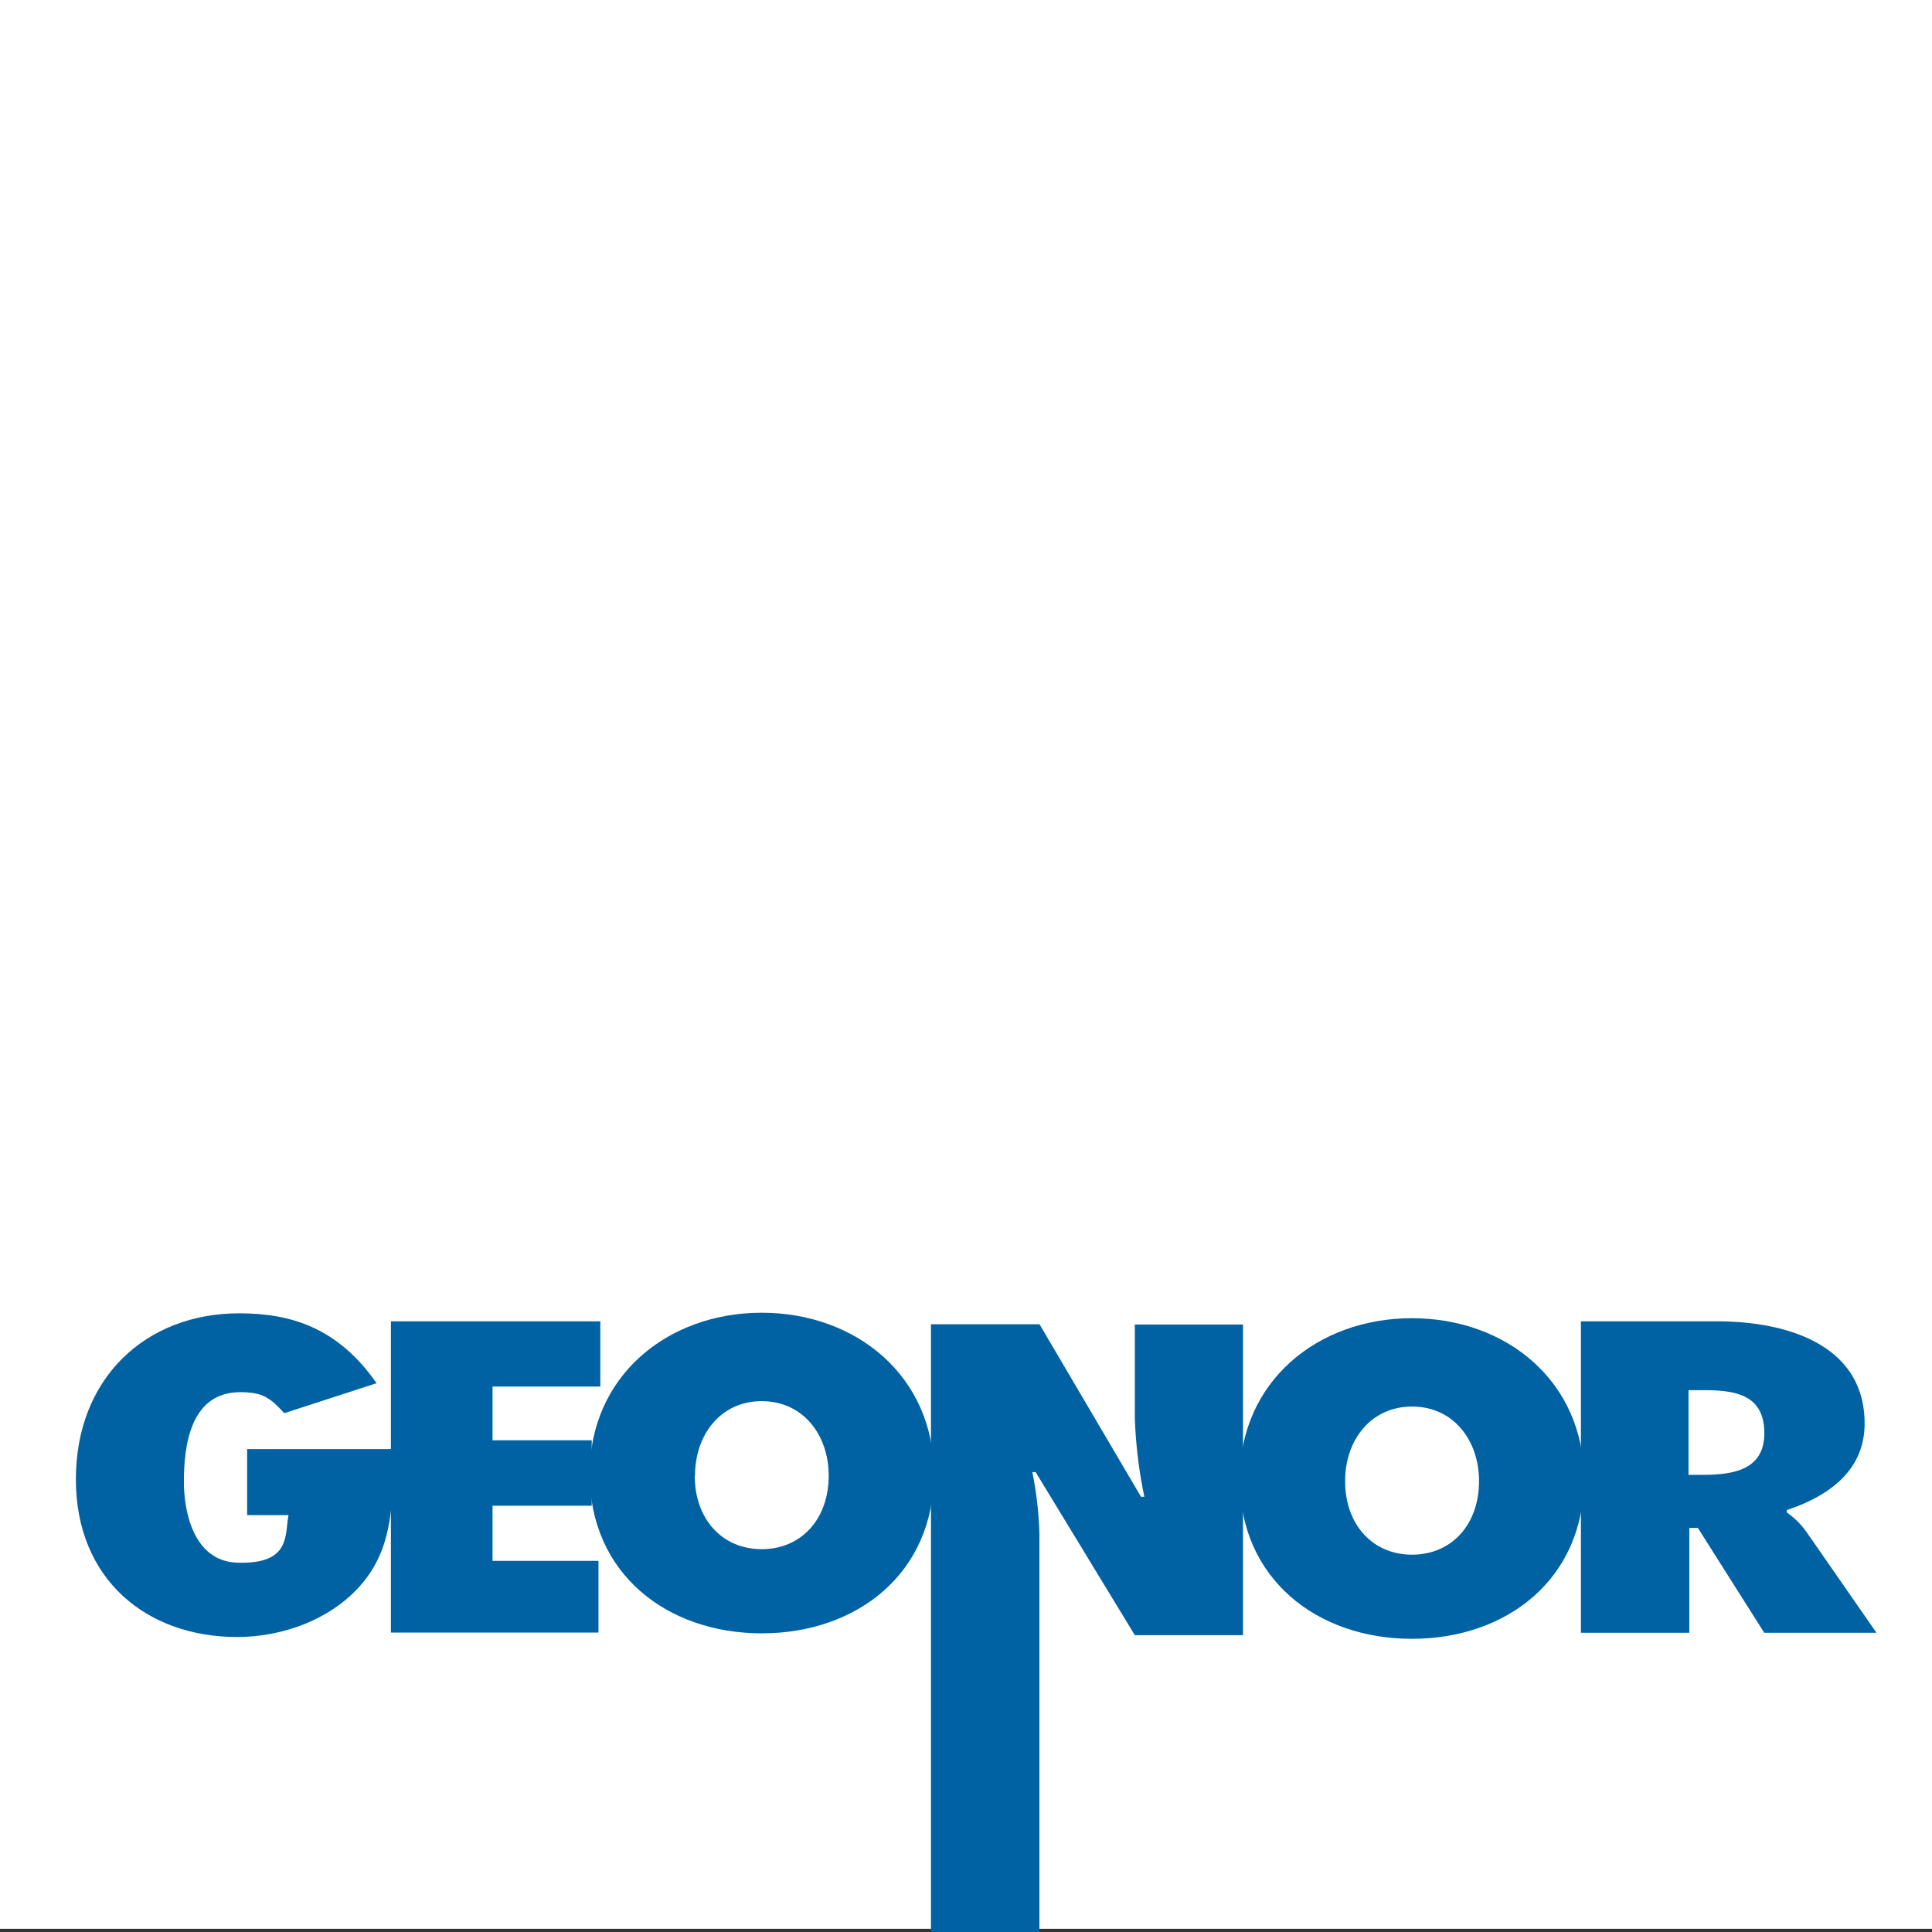 <svg xmlns="http://www.w3.org/2000/svg" width="73" height="73" fill="none"><rect width="100%" height="100%" fill="#333333" stroke="none"/><g clip-path="url(#a)"><path fill="#fff" d="M73 0H0v72.879h73V0Z"/><path fill="#0062A3" d="M14.874 54.753c-.031 1.917 0 3.618-1.138 5.015-1.137 1.397-3.026 2.086-4.772 2.086-3.43 0-6.097-2.185-6.097-5.959 0-3.83 2.645-6.272 6.172-6.272 1.955 0 3.73.544 5.189 2.641l-3.487 1.133c-.536-.585-.811-.792-1.662-.794-1.876 0-2.136 1.996-2.13 3.413 0 .922.28 2.973 2.022 3.03 2.034.064 1.785-1.063 1.93-1.798H9.338v-2.495h5.537Z"/><path fill="#0062A3" d="M14.77 49.927h7.913v2.464H18.61v2.03h3.748v2.473H18.61v2.082h4.003v2.71H14.77v-11.76ZM35.176 50.037h4.102l3.835 6.518h.126a17.515 17.515 0 0 1-.36-2.988v-3.521h4.087v11.74H42.88l-3.748-6.162h-.125a13.7 13.7 0 0 1 .267 2.35v15.04h-4.098V50.036ZM59.734 49.927h5.163c2.645 0 5.557.9 5.557 3.86 0 1.773-1.347 2.742-2.939 3.27v.094c.278.191.52.428.719.7l2.667 3.842h-4.24l-2.507-3.96h-.324v3.96h-4.096V49.927Zm4.065 5.8h.5c1.182 0 2.365-.175 2.365-1.575 0-1.45-1.077-1.626-2.314-1.626H63.8v3.201Z"/><path fill="#0062A3" d="M35.288 55.69c0 3.768-2.918 6.025-6.504 6.025-3.586 0-6.503-2.258-6.503-6.025 0-3.69 2.932-6.089 6.503-6.089 3.57 0 6.505 2.399 6.505 6.09Zm-9.037.068c0 1.649 1.043 2.777 2.53 2.777 1.488 0 2.531-1.128 2.531-2.777 0-1.54-.968-2.816-2.53-2.816-1.563 0-2.522 1.282-2.522 2.816h-.009ZM59.851 55.895c0 3.77-2.916 6.027-6.502 6.027-3.587 0-6.505-2.268-6.505-6.027 0-3.688 2.931-6.087 6.505-6.087 3.573 0 6.502 2.388 6.502 6.087Zm-9.026.068c0 1.648 1.04 2.78 2.53 2.78 1.49 0 2.53-1.132 2.53-2.78 0-1.54-.97-2.817-2.53-2.817-1.56 0-2.53 1.274-2.53 2.806v.011Z"/></g><defs><clipPath id="a"><path fill="#fff" d="M0 0h73v73H0z"/></clipPath></defs></svg>